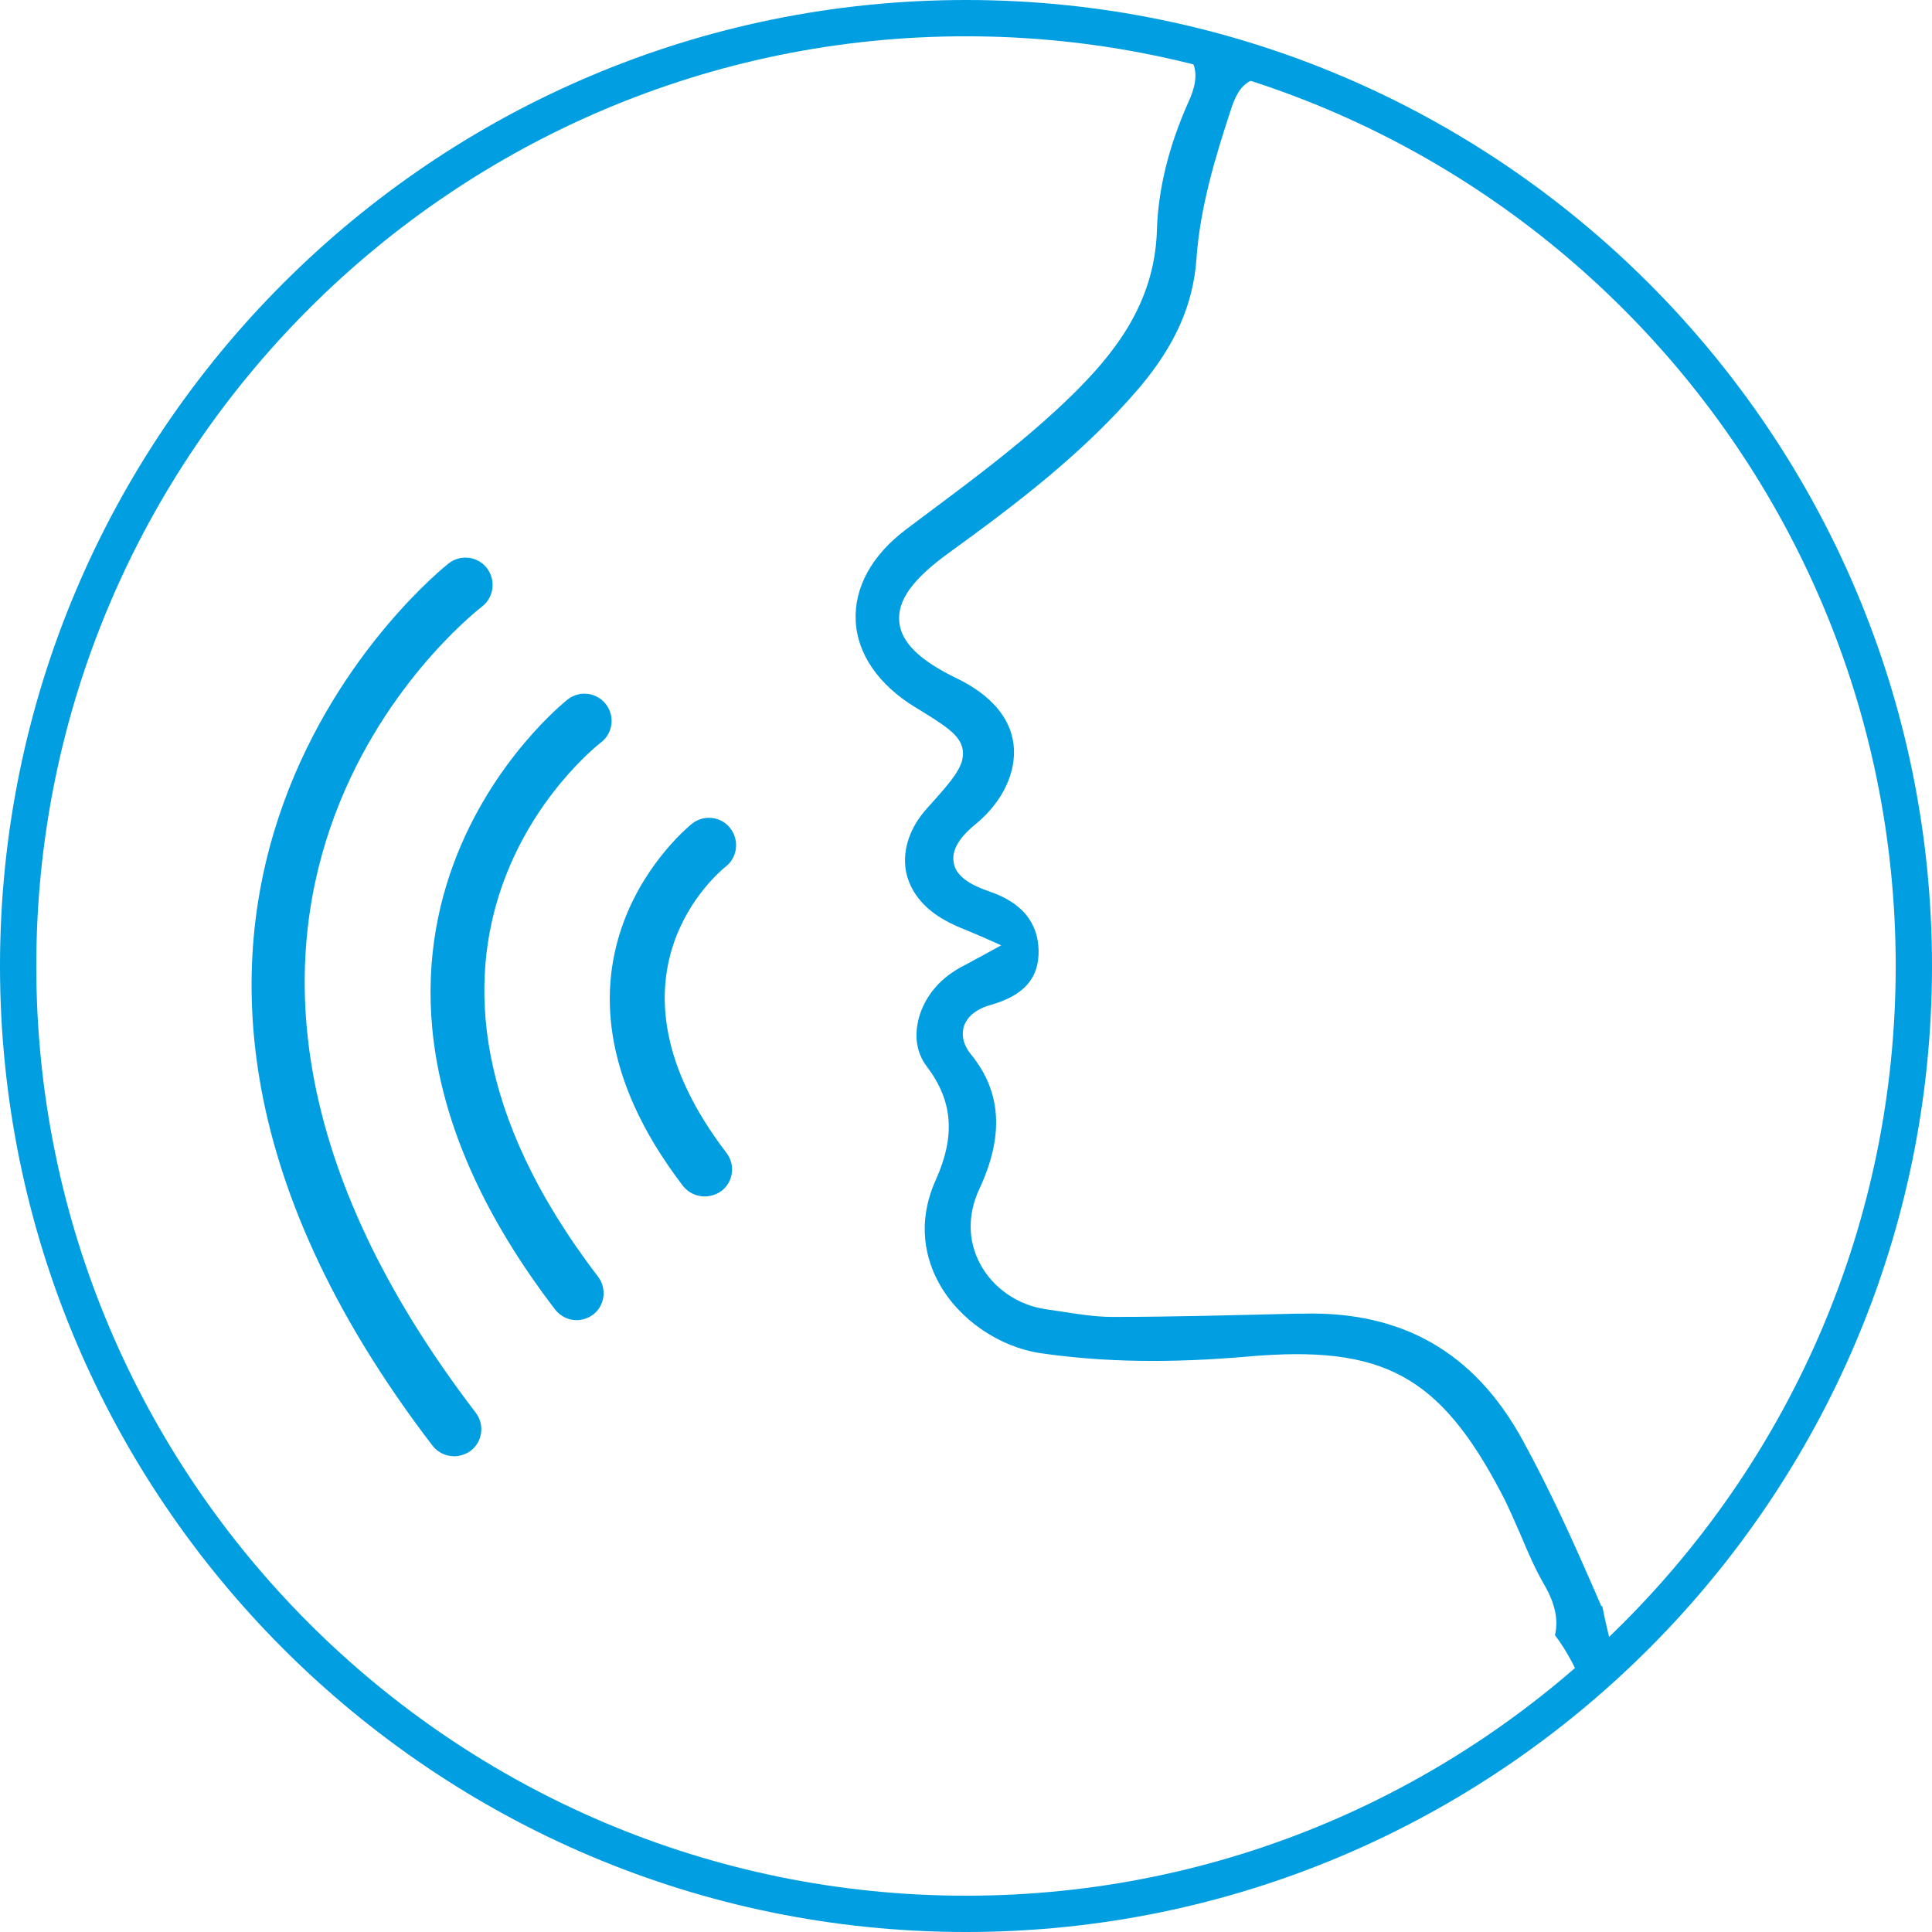 <?xml version="1.0" encoding="UTF-8"?>
<svg xmlns="http://www.w3.org/2000/svg" width="74" height="74" viewBox="0 0 74 74" fill="none">
  <path d="M37 74C16.596 74 0 57.404 0 37C0 16.596 16.596 0 37 0C57.404 0 74 16.596 74 37C74 57.404 57.404 74 37 74ZM37 1.39C17.36 1.39 1.39 17.36 1.39 37C1.39 56.64 17.36 72.61 37 72.61C56.64 72.61 72.61 56.64 72.61 37C72.61 17.36 56.64 1.39 37 1.39Z" fill="#019EE1"></path>
  <path d="M35.012 27.062C36.194 27.785 36.791 28.146 36.875 28.73C36.958 29.328 36.514 29.842 35.513 30.954C34.846 31.691 34.568 32.538 34.693 33.331C34.832 34.123 35.374 34.804 36.222 35.263C36.472 35.402 36.722 35.513 37.042 35.638C37.209 35.707 37.389 35.791 37.598 35.874L38.348 36.208L37.639 36.597C37.459 36.694 37.292 36.778 37.153 36.861C36.889 37 36.666 37.111 36.472 37.25C35.763 37.723 35.263 38.473 35.138 39.252C35.068 39.669 35.068 40.28 35.499 40.85C36.5 42.17 36.597 43.505 35.846 45.187C35.082 46.882 35.485 48.272 35.958 49.134C36.722 50.538 38.265 51.594 39.863 51.831C42.268 52.178 44.812 52.22 47.828 51.956C52.97 51.511 55.139 52.678 57.515 57.21C57.793 57.738 58.016 58.28 58.252 58.808C58.53 59.475 58.808 60.115 59.156 60.712C59.6 61.477 59.684 62.102 59.559 62.63C60.059 63.297 60.434 64.034 60.698 64.785C61.115 64.423 61.518 64.048 61.908 63.673C61.685 62.95 61.505 62.213 61.365 61.491L61.338 61.532L61.088 60.949C60.281 59.1 59.392 57.112 58.308 55.139C56.473 51.803 53.721 50.218 49.899 50.316H49.676C47.355 50.371 44.964 50.441 42.615 50.441C41.934 50.441 41.267 50.329 40.628 50.232L40.072 50.149C38.988 49.996 38.042 49.343 37.542 48.411C37.069 47.536 37.056 46.507 37.514 45.534C38.459 43.505 38.362 41.823 37.195 40.391C36.833 39.947 36.847 39.557 36.917 39.321C37.042 38.932 37.403 38.64 37.959 38.487C39.224 38.126 39.808 37.459 39.78 36.388C39.752 35.332 39.141 34.581 37.945 34.164C37.306 33.942 36.625 33.636 36.528 33.039C36.416 32.427 36.972 31.885 37.403 31.538C38.418 30.69 38.946 29.55 38.821 28.508C38.696 27.479 37.945 26.617 36.666 25.992C35.221 25.297 34.512 24.602 34.443 23.809C34.373 22.989 34.957 22.183 36.333 21.183C38.849 19.362 41.489 17.374 43.644 14.845C45.006 13.232 45.701 11.675 45.826 9.924C45.965 7.937 46.549 6.018 47.133 4.239C47.285 3.753 47.494 3.266 47.953 3.072C48.411 2.863 48.926 3.044 49.329 3.225C49.551 3.322 49.76 3.433 49.982 3.53C49.106 2.724 48.161 2.002 47.105 1.418C46.618 1.737 46.146 2.029 45.645 2.335C45.645 2.335 45.659 2.363 45.673 2.377C45.923 2.877 45.715 3.489 45.52 3.906C44.77 5.588 44.353 7.255 44.311 8.854C44.214 11.689 42.602 13.621 41.045 15.15C39.335 16.818 37.417 18.25 35.554 19.64L34.721 20.265C33.4 21.252 32.719 22.489 32.775 23.768C32.83 25.047 33.65 26.228 35.054 27.09L35.012 27.062Z" fill="#019EE1"></path>
  <path d="M17.402 55.778C17.082 55.778 16.776 55.639 16.568 55.375C0.695 34.637 17.027 21.697 17.194 21.572C17.652 21.224 18.305 21.308 18.653 21.766C19 22.225 18.917 22.878 18.472 23.226C17.861 23.698 3.642 35.068 18.222 54.11C18.57 54.569 18.486 55.222 18.027 55.569C17.833 55.709 17.61 55.778 17.388 55.778H17.402Z" fill="#019EE1"></path>
  <path d="M22.1 50.566C21.78 50.566 21.474 50.427 21.266 50.163C10.299 35.846 21.641 26.867 21.752 26.784C22.211 26.436 22.864 26.52 23.212 26.979C23.559 27.437 23.476 28.09 23.017 28.438C22.614 28.758 13.246 36.277 22.906 48.898C23.254 49.356 23.17 50.01 22.712 50.357C22.517 50.496 22.294 50.566 22.072 50.566H22.1Z" fill="#019EE1"></path>
  <path d="M26.992 45.826C26.673 45.826 26.367 45.687 26.159 45.423C19.681 36.958 26.45 31.593 26.52 31.538C26.979 31.19 27.632 31.273 27.979 31.732C28.327 32.191 28.243 32.844 27.799 33.192C27.59 33.358 22.628 37.375 27.826 44.158C28.174 44.617 28.09 45.27 27.632 45.618C27.437 45.757 27.215 45.826 26.992 45.826Z" fill="#019EE1"></path>
</svg>

